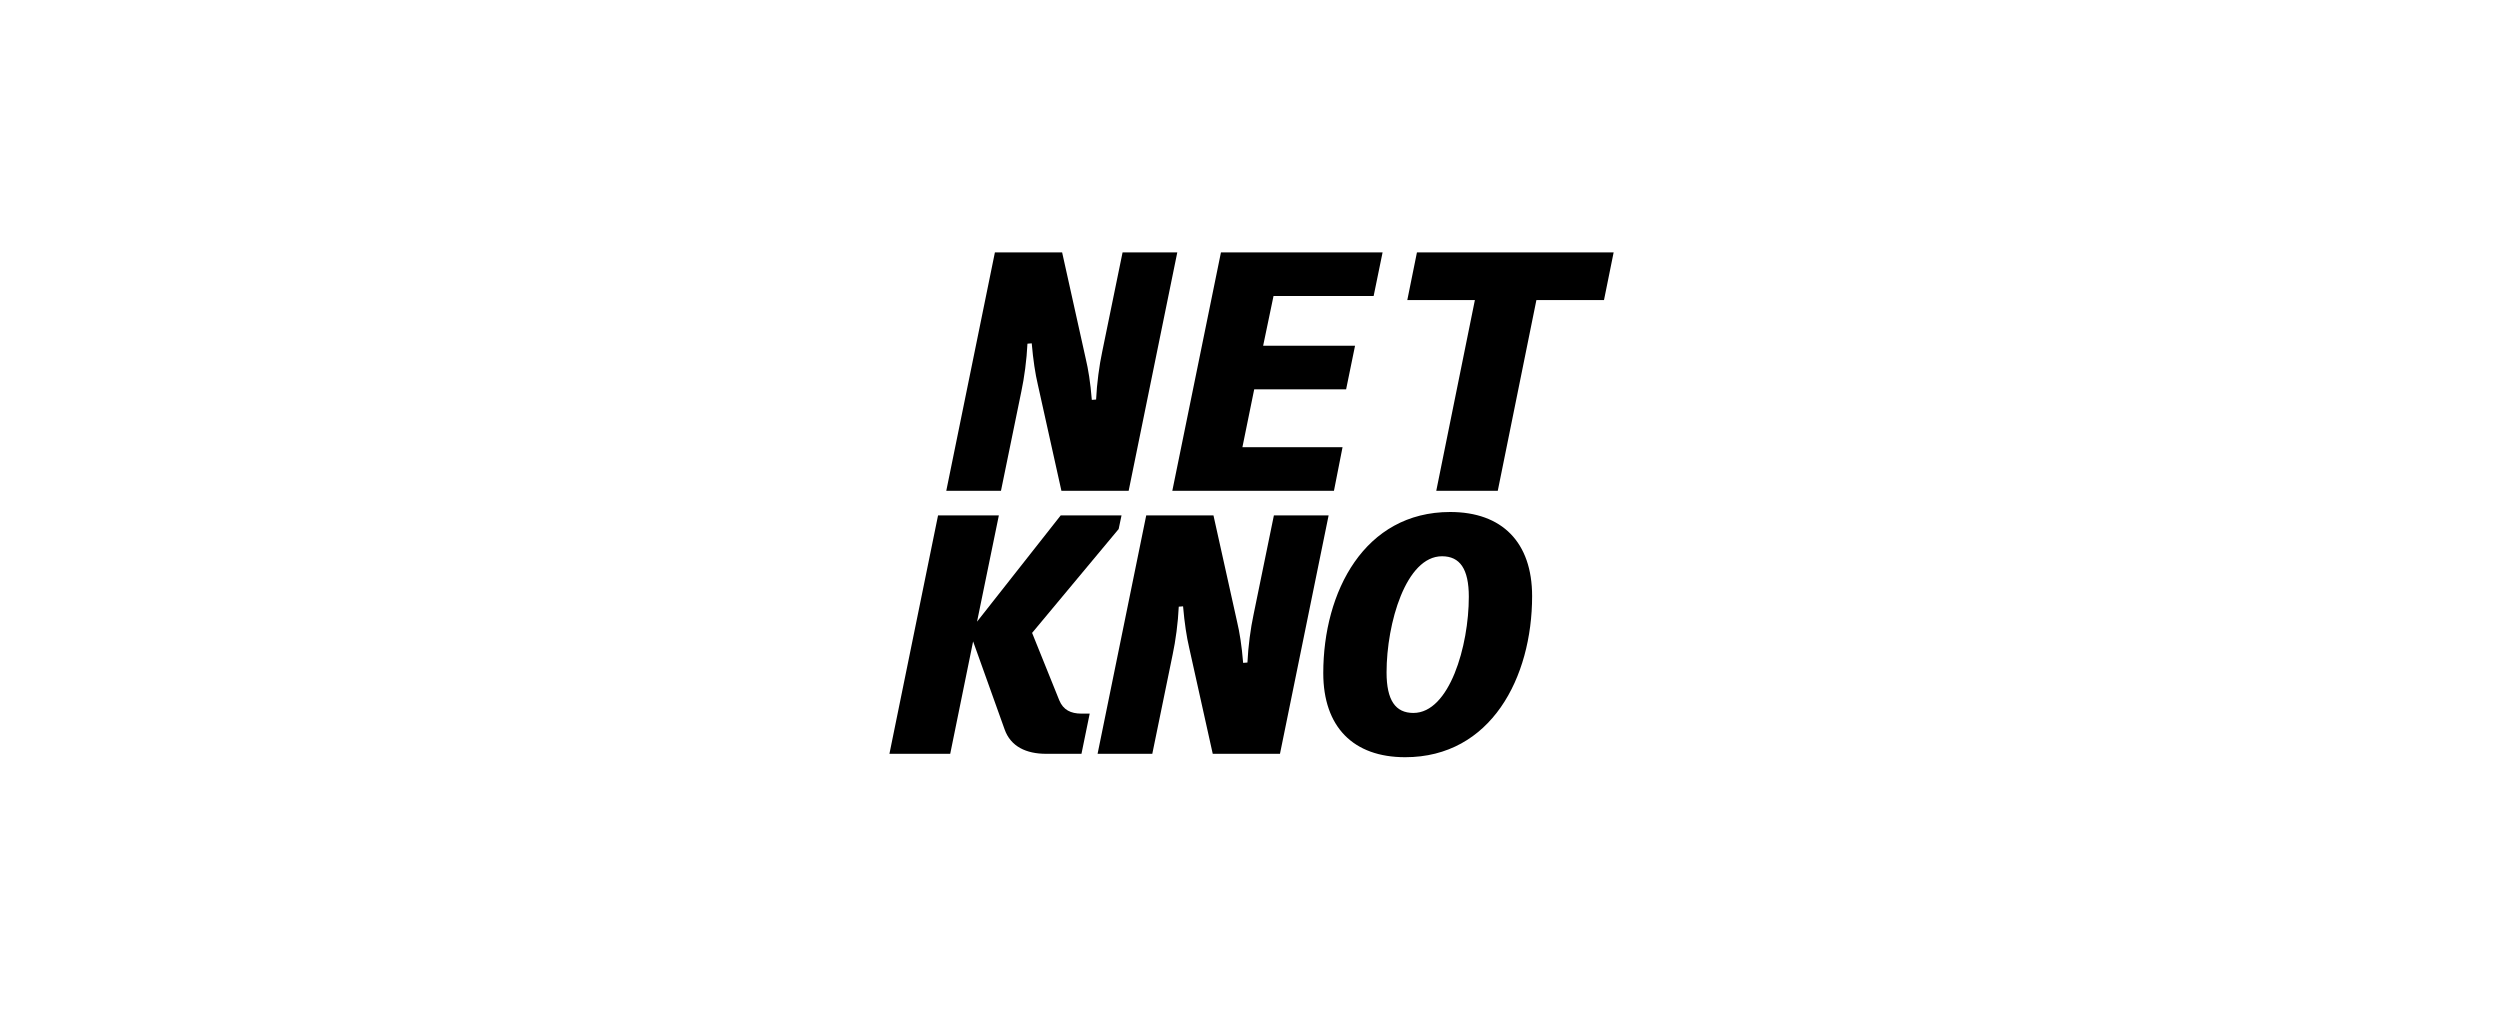 <svg width="208" height="84" viewBox="0 0 208 84" fill="none" xmlns="http://www.w3.org/2000/svg">
<path fill-rule="evenodd" clip-rule="evenodd" d="M82.776 21H88.369L90.333 29.842C90.542 30.719 90.721 31.797 90.839 33.27L91.196 33.242C91.256 31.91 91.464 30.38 91.702 29.274L93.398 21H97.95L93.904 40.836H88.31L86.347 31.995C86.138 31.117 85.959 29.954 85.84 28.566L85.484 28.594C85.423 29.927 85.215 31.456 84.977 32.562L83.281 40.836H78.73L82.776 21Z" fill="black"/>
<path fill-rule="evenodd" clip-rule="evenodd" d="M101.583 21H115.031L114.287 24.627H105.957L105.094 28.764H112.74L111.997 32.392H104.35L103.368 37.209H111.699L110.985 40.836H97.536L101.583 21Z" fill="black"/>
<path fill-rule="evenodd" clip-rule="evenodd" d="M122.71 24.967H117.087L117.89 21H134.255L133.452 24.967H127.828L124.614 40.836H119.497L122.71 24.967Z" fill="black"/>
<path fill-rule="evenodd" clip-rule="evenodd" d="M78.046 42.88H83.105L81.29 51.722L88.252 42.88H93.311L93.073 44.014L85.871 52.657L88.133 58.268C88.46 59.062 89.085 59.373 89.978 59.373H90.663L89.978 62.717H87.033C85.396 62.717 84.087 62.121 83.581 60.677L80.963 53.365L79.058 62.717H74L78.046 42.88Z" fill="black"/>
<path fill-rule="evenodd" clip-rule="evenodd" d="M95.366 42.88H100.96L102.924 51.722C103.132 52.6 103.31 53.678 103.429 55.151L103.787 55.123C103.846 53.791 104.054 52.261 104.292 51.155L105.988 42.88H110.541L106.494 62.717H100.9L98.936 53.875C98.729 52.997 98.55 51.836 98.431 50.447L98.073 50.475C98.014 51.807 97.806 53.337 97.568 54.442L95.871 62.717H91.319L95.366 42.88Z" fill="black"/>
<path fill-rule="evenodd" clip-rule="evenodd" d="M122.206 49.654C122.206 47.329 121.462 46.281 119.975 46.281C116.969 46.281 115.362 51.864 115.362 55.944C115.362 58.268 116.106 59.317 117.594 59.317C120.599 59.317 122.206 53.734 122.206 49.654ZM110.096 56.001C110.096 49.228 113.517 42.598 120.658 42.598C124.972 42.598 127.472 45.12 127.472 49.597C127.472 56.37 124.05 63 116.909 63C112.595 63 110.096 60.479 110.096 56.001Z" fill="black"/>
</svg>
